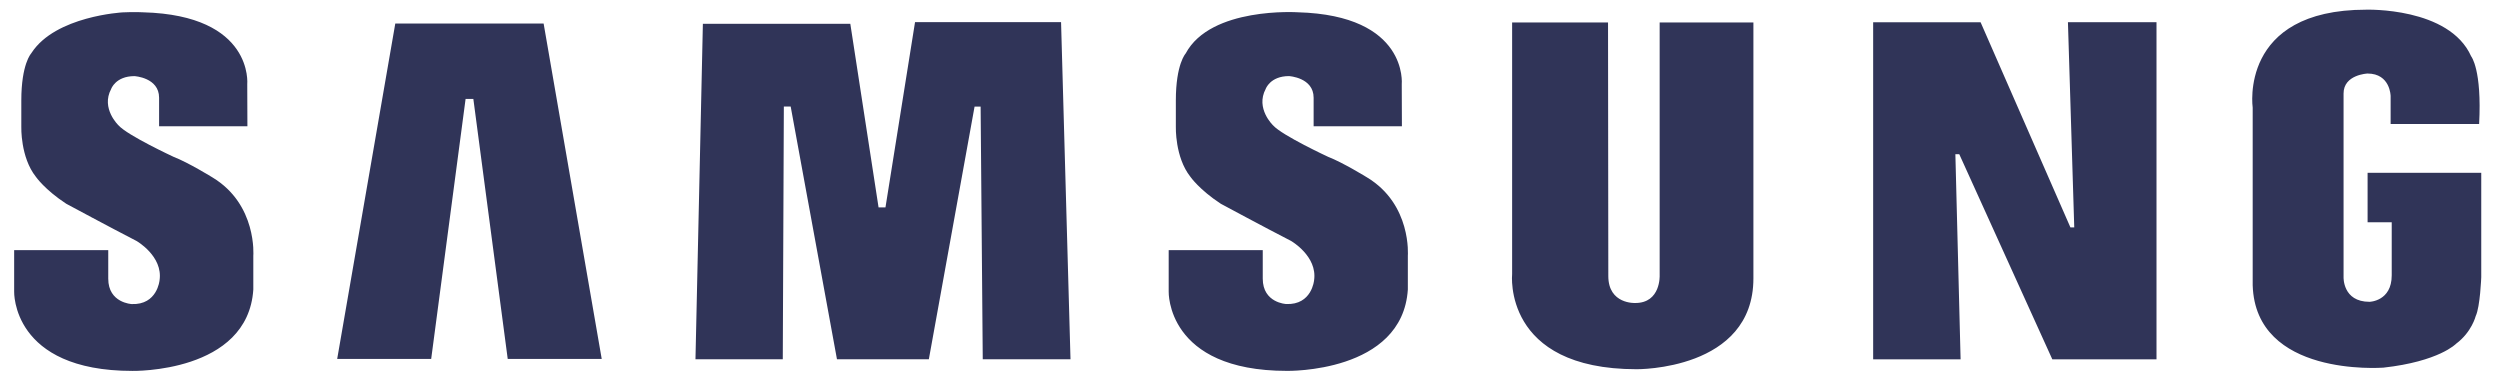 <svg width="80" height="12" viewBox="0 0 80 12" fill="none" xmlns="http://www.w3.org/2000/svg">
<path fill-rule="evenodd" clip-rule="evenodd" d="M43.745 5.677C43.745 5.677 42.976 5.202 42.501 5.019C42.501 5.019 41.031 4.337 40.74 4.013C40.74 4.013 40.167 3.473 40.502 2.846C40.502 2.846 40.643 2.435 41.248 2.435C41.248 2.435 42.036 2.479 42.036 3.127V4.041H44.861L44.856 2.695C44.856 2.695 45.074 0.49 41.529 0.393C41.529 0.393 38.741 0.21 37.941 1.712C37.941 1.712 37.627 2.047 37.627 3.213V4.056C37.627 4.056 37.595 5.029 38.092 5.656C38.092 5.656 38.373 6.066 39.065 6.52C39.065 6.52 40.469 7.276 41.312 7.709C41.312 7.709 42.163 8.195 42.051 8.968C42.051 8.968 41.982 9.762 41.16 9.729C41.16 9.729 40.408 9.696 40.408 8.917V8.004H37.398V9.33C37.398 9.33 37.314 11.868 41.182 11.868C41.182 11.868 44.878 11.943 45.051 9.264V8.184C45.05 8.184 45.181 6.542 43.745 5.677ZM29.281 0.709L28.335 6.637H28.114L27.21 0.762H22.492L22.255 11.497H25.049L25.083 3.409H25.302L26.783 11.496H29.723L31.186 3.412H31.38L31.448 11.497H34.256L33.954 0.709H29.281ZM12.649 0.754L10.79 11.485H13.798L14.899 3.165H15.147L16.247 11.485H19.255L17.396 0.754H12.649ZM75.763 5.529V7.112H76.535V8.812C76.535 9.642 75.825 9.658 75.825 9.658C74.962 9.658 74.994 8.868 74.994 8.868V2.991C74.994 2.385 75.76 2.353 75.76 2.353C76.495 2.353 76.5 3.075 76.5 3.075V3.969H79.332C79.425 2.224 79.077 1.802 79.077 1.802C78.374 0.224 75.717 0.31 75.717 0.31C71.633 0.31 72.086 3.444 72.086 3.444V9.127C72.174 12.066 76.198 11.767 76.266 11.765C78.056 11.567 78.597 10.998 78.597 10.998C79.094 10.628 79.222 10.116 79.222 10.116C79.365 9.818 79.4 8.868 79.4 8.868V5.529H75.763ZM66.376 7.276H66.253L63.379 0.712H59.941V11.498H62.739L62.572 4.935H62.697L65.674 11.498H69.008V0.711H66.174L66.376 7.276ZM53.109 8.811C53.109 8.811 53.15 9.696 52.329 9.696C52.329 9.696 51.466 9.742 51.466 8.833L51.457 0.718H48.388V8.768C48.388 8.768 48.073 11.815 52.372 11.815C52.372 11.815 56.109 11.859 56.109 8.908V0.719H53.109V8.811ZM6.798 5.677C6.798 5.677 6.03 5.202 5.555 5.019C5.555 5.019 4.086 4.338 3.794 4.013C3.794 4.013 3.221 3.472 3.557 2.847C3.557 2.847 3.697 2.436 4.302 2.436C4.302 2.436 5.091 2.479 5.091 3.127V4.041H7.917L7.912 2.695C7.912 2.695 8.127 0.49 4.584 0.394C4.584 0.394 4.317 0.376 3.925 0.396C3.925 0.396 1.779 0.511 1.011 1.689C1.007 1.698 1 1.704 0.996 1.712C0.996 1.712 0.682 2.047 0.682 3.214V4.057C0.682 4.057 0.65 5.029 1.147 5.656C1.147 5.656 1.428 6.067 2.12 6.52C2.12 6.52 3.524 7.276 4.367 7.71C4.367 7.71 5.219 8.194 5.106 8.968C5.106 8.968 5.036 9.762 4.215 9.73C4.215 9.73 3.464 9.696 3.464 8.918V8.004H0.453V9.331C0.453 9.331 0.369 11.869 4.237 11.869C4.237 11.869 7.932 11.944 8.106 9.265V8.185C8.106 8.184 8.235 6.542 6.798 5.677Z" fill="#303458"/>
</svg>
